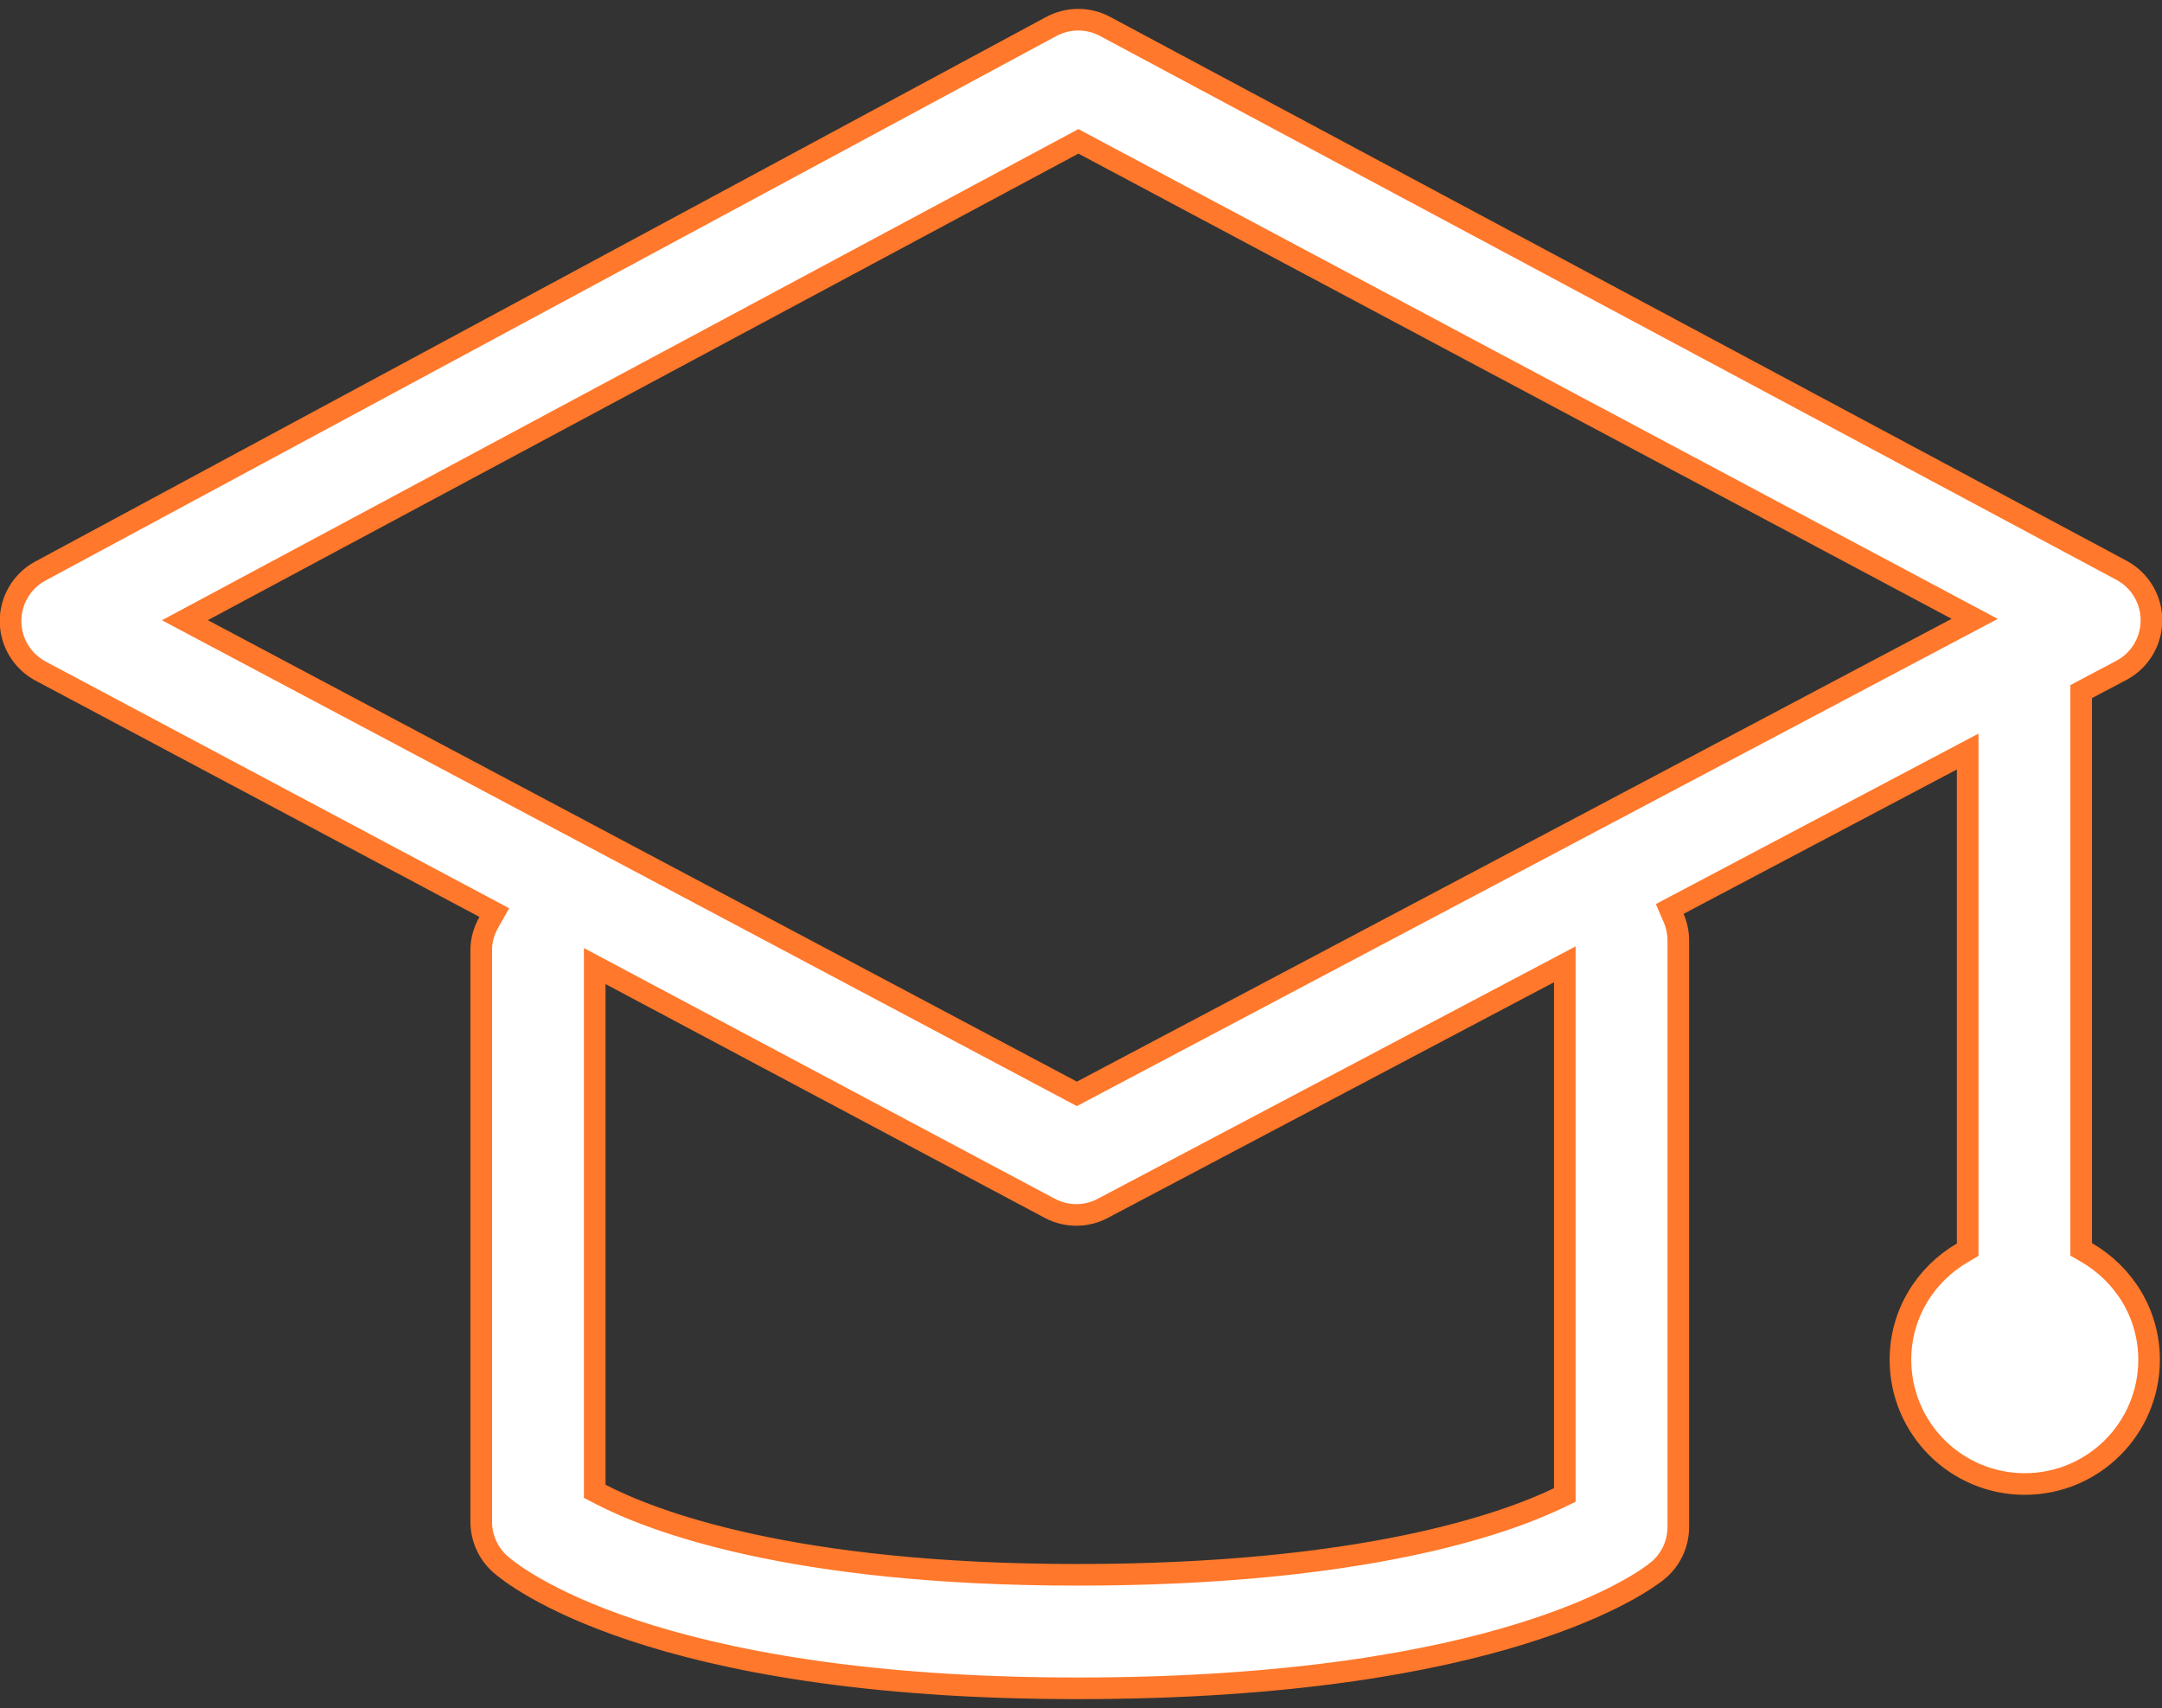 <?xml version="1.0" encoding="UTF-8"?> <svg xmlns="http://www.w3.org/2000/svg" width="200" height="158" viewBox="0 0 200 158" fill="none"><rect x="0" y="0" width="200" height="158" fill="#333333" stroke="none"/> <path d="M192.524 114.997V115.574L193.023 115.863C196.469 117.856 198.805 121.531 198.805 125.779C198.805 132.129 193.656 137.279 187.305 137.279C180.954 137.279 175.805 132.129 175.805 125.779C175.805 121.556 178.11 117.896 181.529 115.895L182.024 115.605V115.032V71.182V69.522L180.557 70.297L155.279 83.651L154.463 84.082L154.827 84.93C155.101 85.566 155.255 86.267 155.255 87.004V141.248C155.255 142.83 154.549 144.32 153.33 145.313L153.329 145.313C152.159 146.268 139.063 156.179 99.665 156.179C60.147 156.179 47.413 145.702 46.276 144.694C45.723 144.201 45.281 143.597 44.978 142.922C44.675 142.246 44.518 141.513 44.517 140.773C44.517 140.772 44.517 140.772 44.517 140.772V87.885C44.517 86.961 44.78 86.091 45.222 85.313L45.728 84.419L44.822 83.937L3.736 62.068C3.735 62.067 3.735 62.067 3.734 62.067C2.04 61.152 0.987 59.397 0.977 57.479C0.966 55.562 1.998 53.794 3.667 52.861C3.669 52.86 3.671 52.859 3.673 52.858L97.176 2.49L97.176 2.49L97.184 2.485C98.781 1.606 100.692 1.603 102.271 2.468L102.271 2.468L102.28 2.473L196.301 52.78C196.303 52.781 196.304 52.782 196.306 52.783C198 53.715 199.045 55.505 199.024 57.433C199.003 59.373 197.92 61.141 196.206 62.032L196.201 62.035L193.057 63.694L192.524 63.976V64.579V114.997ZM144.188 138.567L144.755 138.295V137.666V90.863V89.204L143.288 89.979L101.997 111.788C101.25 112.183 100.417 112.389 99.571 112.388H99.57C98.701 112.388 97.845 112.172 97.081 111.758L97.075 111.755L56.487 90.149L55.017 89.367V91.032V137.347V137.956L55.557 138.235C60.325 140.705 73.195 145.679 99.664 145.679C125.96 145.679 139.114 141.008 144.188 138.567ZM99.151 100.94L99.62 101.189L100.088 100.941L181.01 58.128L182.675 57.248L181.012 56.362L100.231 13.328L99.76 13.076L99.289 13.329L18.757 56.488L17.105 57.373L18.761 58.253L99.151 100.94Z" fill="white" stroke="#FF782B" stroke-width="2"></path> </svg> 